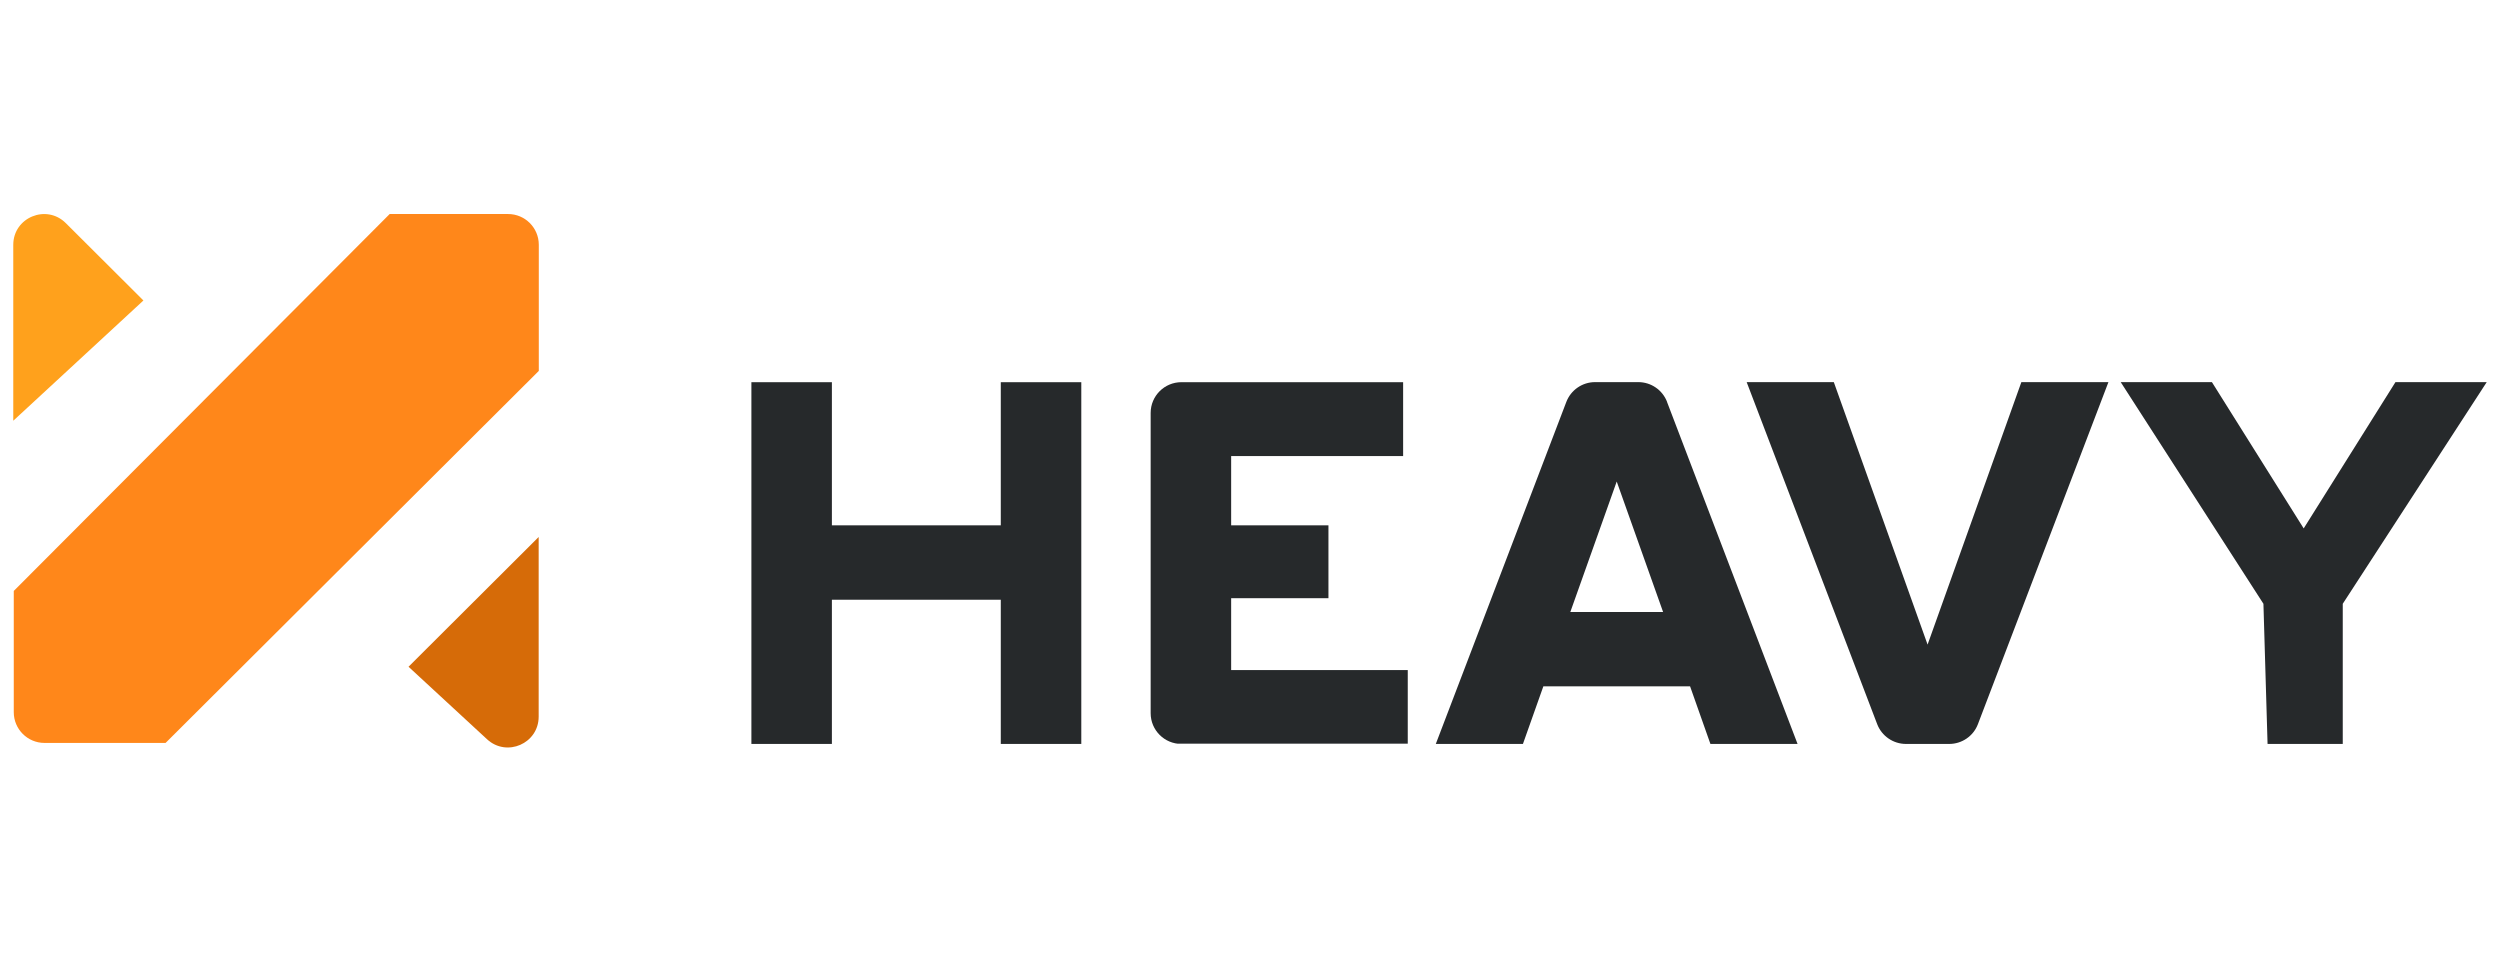 <svg xmlns="http://www.w3.org/2000/svg" xmlns:xlink="http://www.w3.org/1999/xlink" width="208" zoomAndPan="magnify" viewBox="0 0 156 60" height="80" preserveAspectRatio="xMidYMid meet" version="1.2"><defs><clipPath id="319a5e6410"><path d="M 25.434 33.383 L 33.645 33.383 L 33.645 46.707 L 25.434 46.707 Z M 25.434 33.383 "/></clipPath><clipPath id="1902d788c8"><path d="M 33.613 33.508 L 25.492 41.605 L 30.391 46.129 C 31.621 47.266 33.613 46.395 33.613 44.719 Z M 33.613 33.508 "/></clipPath><clipPath id="656bb7b688"><path d="M 0.809 13.332 L 9 13.332 L 9 26.387 L 0.809 26.387 Z M 0.809 13.332 "/></clipPath><clipPath id="19ed1df35e"><path d="M 4.105 13.922 L 8.949 18.75 L 0.828 26.254 L 0.828 15.277 C 0.828 13.57 2.895 12.715 4.105 13.922 "/></clipPath><clipPath id="9d2e149232"><path d="M 0.809 13.332 L 33.645 13.332 L 33.645 46.438 L 0.809 46.438 Z M 0.809 13.332 "/></clipPath><clipPath id="0c78b80e0c"><path d="M 31.703 13.355 L 24.316 13.355 L 0.859 36.875 L 0.859 44.441 C 0.859 45.5 1.719 46.359 2.777 46.359 L 10.332 46.359 L 33.621 23.145 L 33.621 15.273 C 33.621 14.215 32.762 13.355 31.703 13.355 "/></clipPath><clipPath id="7a4183d351"><path d="M 62.449 23.848 L 67.473 23.848 L 67.473 32.781 L 62.449 32.781 Z M 46.887 23.848 L 51.91 23.848 L 51.91 32.781 L 46.887 32.781 Z M 46.887 32.781 L 67.473 32.781 L 67.473 37.422 L 46.887 37.422 Z M 46.887 37.422 L 51.91 37.422 L 51.91 46.422 L 46.887 46.422 Z M 62.449 37.422 L 67.473 37.422 L 67.473 46.422 L 62.449 46.422 Z M 62.449 37.422 "/></clipPath><clipPath id="23609e81bd"><path d="M 71.801 23.848 L 87.844 23.848 L 87.844 46.469 L 71.801 46.469 Z M 71.801 23.848 "/></clipPath><clipPath id="5de2d94219"><path d="M 73.723 23.848 L 87.555 23.848 L 87.555 28.457 L 76.824 28.457 L 76.824 32.781 L 82.895 32.781 L 82.895 37.328 L 76.824 37.328 L 76.824 41.812 L 87.844 41.812 L 87.844 46.422 L 73.723 46.422 C 72.66 46.422 71.801 45.562 71.801 44.504 L 71.801 25.766 C 71.801 24.707 72.66 23.848 73.723 23.848 "/></clipPath><clipPath id="4516a2d357"><path d="M 89.52 23.773 L 112.242 23.773 L 112.242 46.492 L 89.52 46.492 Z M 89.52 23.773 "/></clipPath><clipPath id="75664412fc"><path d="M 104.023 25.082 L 112.168 46.422 L 106.73 46.422 L 105.461 42.828 L 96.305 42.828 L 95.031 46.422 L 89.594 46.422 L 97.738 25.082 C 98.023 24.336 98.738 23.844 99.531 23.844 L 102.23 23.844 C 103.027 23.844 103.742 24.336 104.027 25.082 M 103.777 38.188 L 100.883 30.047 L 97.988 38.188 Z M 103.777 38.188 "/></clipPath><clipPath id="b460d241fb"><path d="M 108.93 23.773 L 131.648 23.773 L 131.648 46.492 L 108.93 46.492 Z M 108.93 23.773 "/></clipPath><clipPath id="80cbcf17f5"><path d="M 108.992 23.844 L 114.43 23.844 L 120.281 40.223 L 126.133 23.844 L 131.566 23.844 L 123.422 45.188 C 123.141 45.93 122.426 46.422 121.629 46.422 L 118.934 46.422 C 118.137 46.422 117.422 45.93 117.137 45.188 Z M 108.992 23.844 "/></clipPath><clipPath id="3c4df5b69e"><path d="M 132.312 23.773 L 155.223 23.773 L 155.223 46.492 L 132.312 46.492 Z M 132.312 23.773 "/></clipPath><clipPath id="68a5eeb55f"><path d="M 141.238 37.676 L 132.332 23.844 L 138.023 23.844 L 143.75 32.973 L 149.477 23.844 L 155.172 23.844 L 146.188 37.676 L 146.188 46.422 L 141.496 46.422 Z M 141.238 37.676 "/></clipPath></defs><g id="b7d77b45fe"><g clip-rule="nonzero" clip-path="url(#319a5e6410)"><g clip-rule="nonzero" clip-path="url(#1902d788c8)"><path style=" stroke:none;fill-rule:nonzero;fill:#d66b08;fill-opacity:1;" d="M 0 12.523 L 34.453 12.523 L 34.453 47.516 L 0 47.516 Z M 0 12.523 "/></g></g><g clip-rule="nonzero" clip-path="url(#656bb7b688)"><g clip-rule="nonzero" clip-path="url(#19ed1df35e)"><path style=" stroke:none;fill-rule:nonzero;fill:#ffa11c;fill-opacity:1;" d="M 0 12.523 L 34.453 12.523 L 34.453 47.516 L 0 47.516 Z M 0 12.523 "/></g></g><g clip-rule="nonzero" clip-path="url(#9d2e149232)"><g clip-rule="nonzero" clip-path="url(#0c78b80e0c)"><path style=" stroke:none;fill-rule:nonzero;fill:#ff871a;fill-opacity:1;" d="M 0 12.523 L 34.453 12.523 L 34.453 47.516 L 0 47.516 Z M 0 12.523 "/></g></g><g clip-rule="nonzero" clip-path="url(#7a4183d351)"><path style=" stroke:none;fill-rule:nonzero;fill:#26292b;fill-opacity:1;" d="M 46.887 23.848 L 67.473 23.848 L 67.473 46.441 L 46.887 46.441 Z M 46.887 23.848 "/></g><g clip-rule="nonzero" clip-path="url(#23609e81bd)"><g clip-rule="nonzero" clip-path="url(#5de2d94219)"><path style=" stroke:none;fill-rule:nonzero;fill:#26292b;fill-opacity:1;" d="M 71.801 23.848 L 87.844 23.848 L 87.844 46.406 L 71.801 46.406 Z M 71.801 23.848 "/></g></g><g clip-rule="nonzero" clip-path="url(#4516a2d357)"><g clip-rule="nonzero" clip-path="url(#75664412fc)"><path style=" stroke:none;fill-rule:nonzero;fill:#26292b;fill-opacity:1;" d="M 88.766 23.016 L 155.98 23.016 L 155.98 47.25 L 88.766 47.25 Z M 88.766 23.016 "/></g></g><g clip-rule="nonzero" clip-path="url(#b460d241fb)"><g clip-rule="nonzero" clip-path="url(#80cbcf17f5)"><path style=" stroke:none;fill-rule:nonzero;fill:#26292b;fill-opacity:1;" d="M 88.766 23.016 L 155.98 23.016 L 155.98 47.25 L 88.766 47.25 Z M 88.766 23.016 "/></g></g><g clip-rule="nonzero" clip-path="url(#3c4df5b69e)"><g clip-rule="nonzero" clip-path="url(#68a5eeb55f)"><path style=" stroke:none;fill-rule:nonzero;fill:#26292b;fill-opacity:1;" d="M 88.766 23.016 L 155.98 23.016 L 155.98 47.25 L 88.766 47.25 Z M 88.766 23.016 "/></g></g></g></svg>